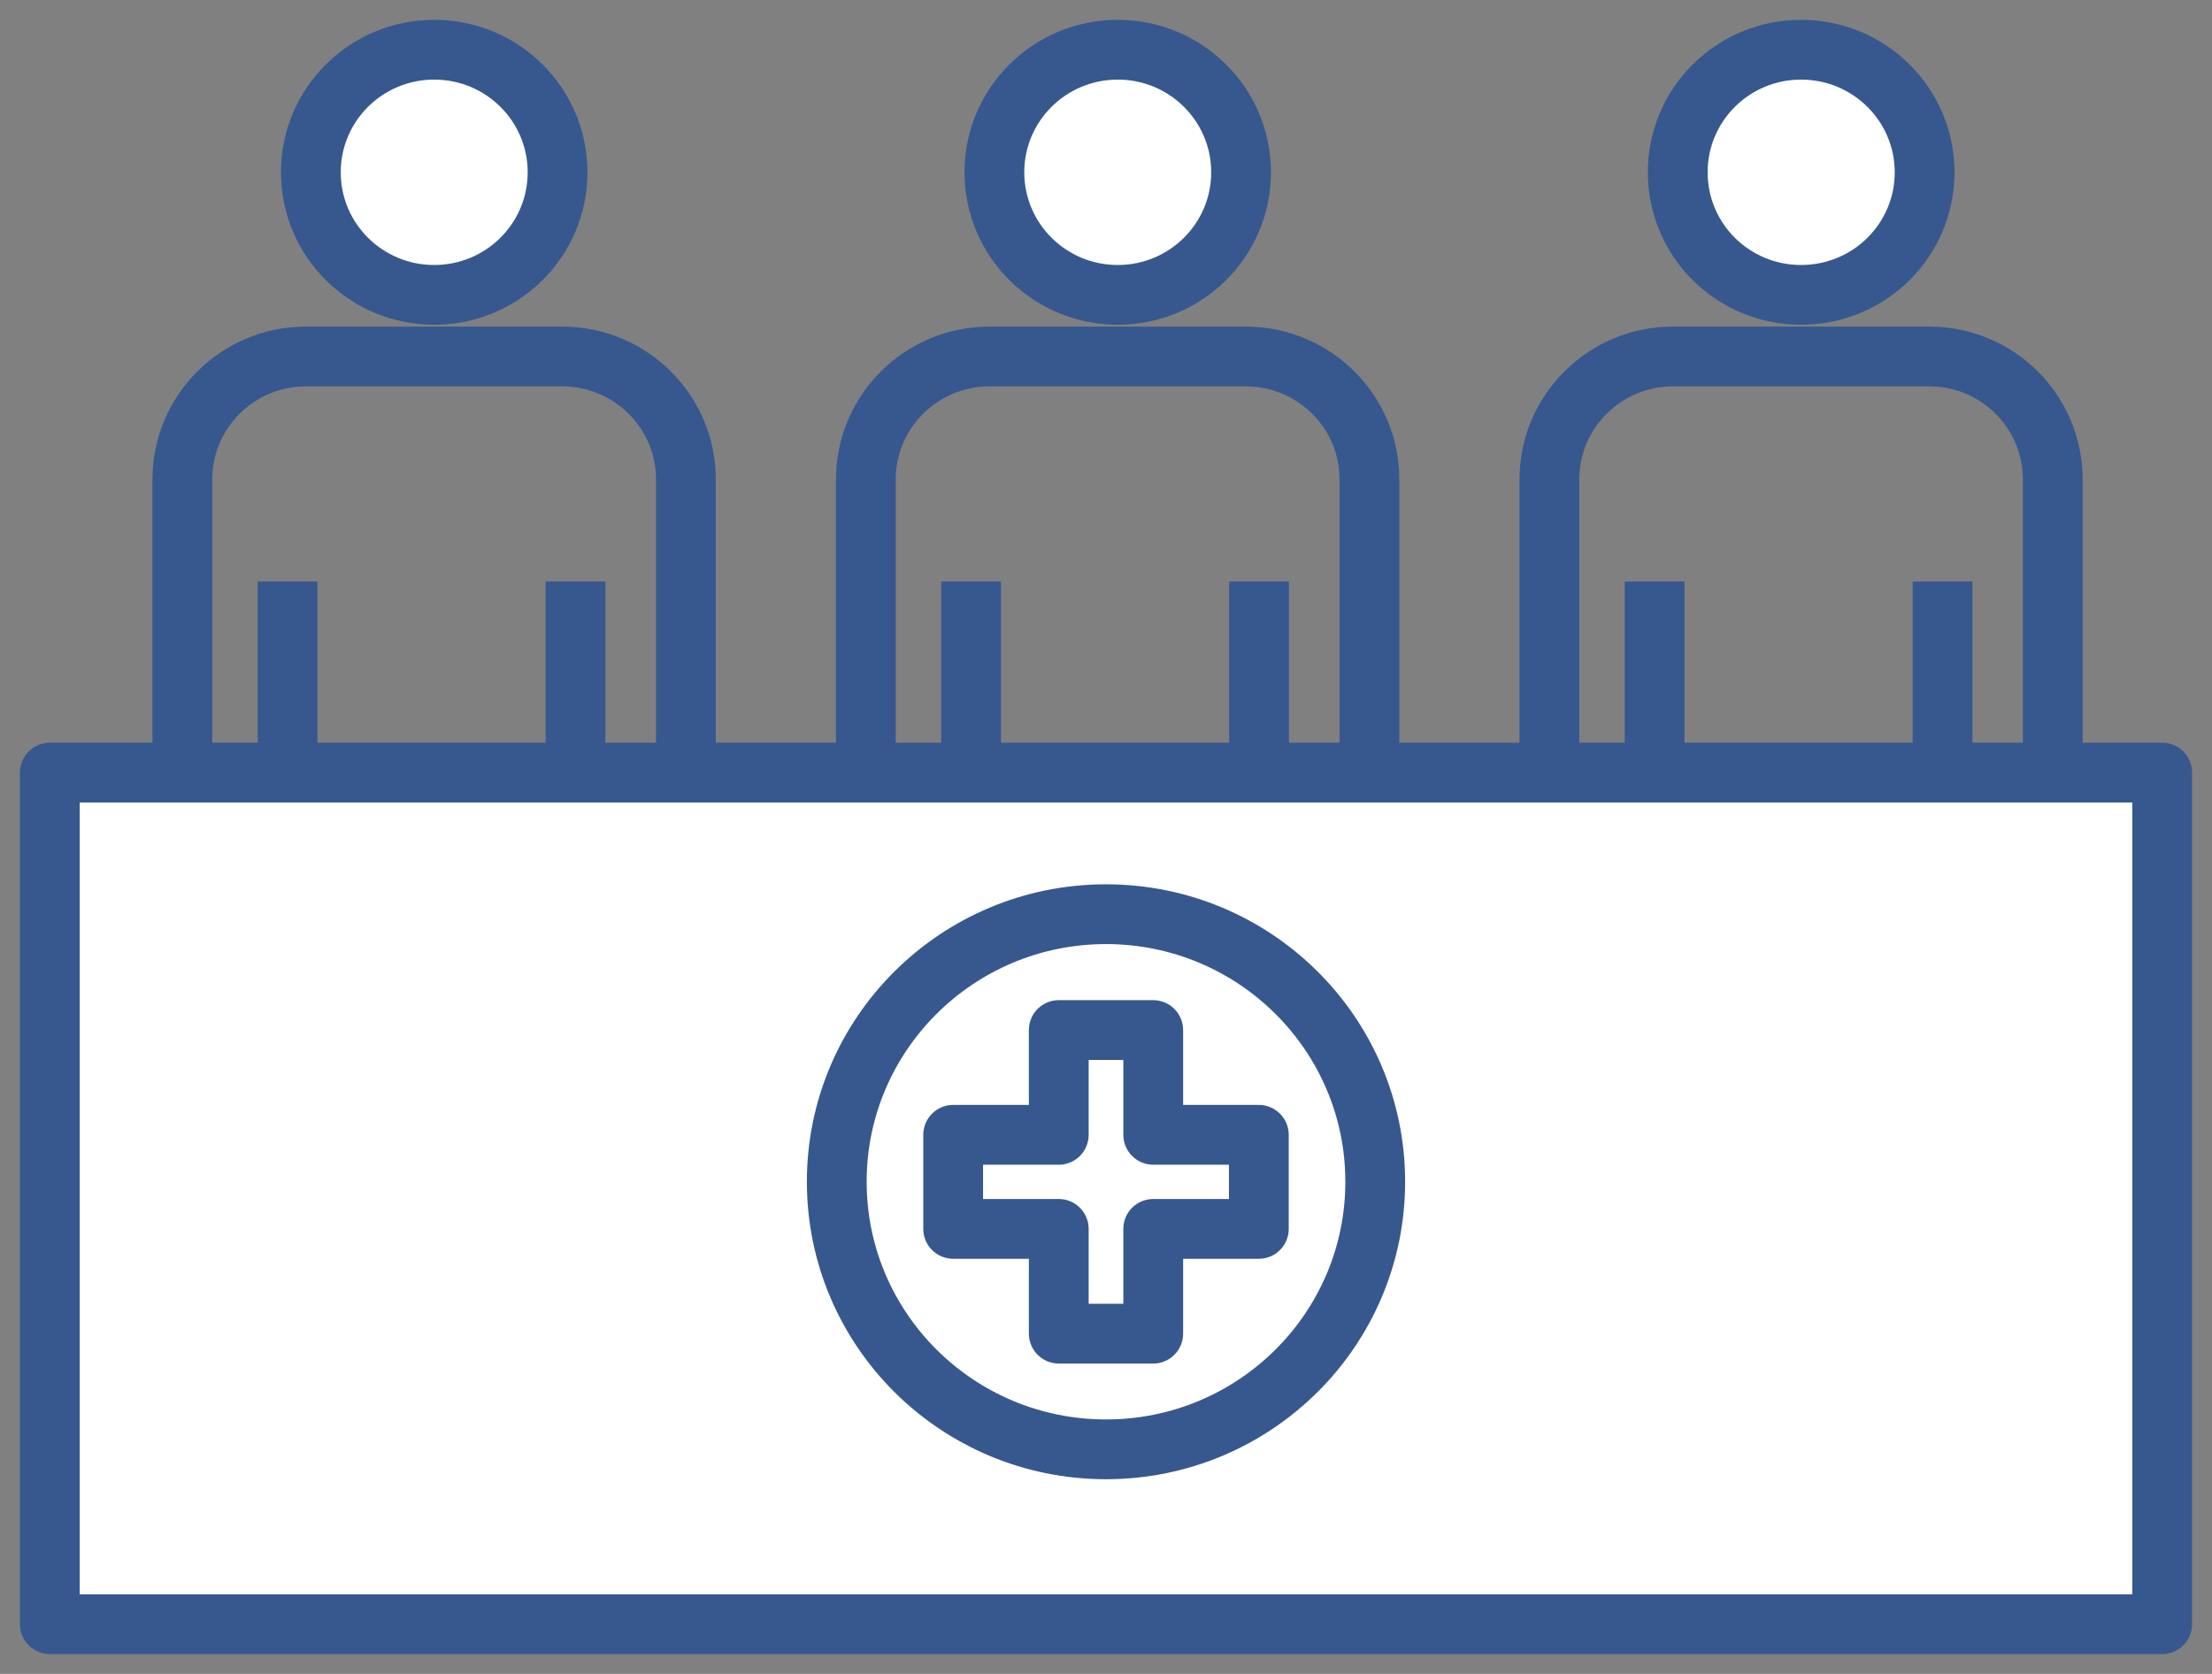 <svg width="74" height="56" viewBox="0 0 74 56" fill="none" xmlns="http://www.w3.org/2000/svg">
<rect x="0" y="0" width="74" height="56" fill="#808080" stroke="none"/>
<path d="M18.653 5.764C18.653 8.03 16.806 9.865 14.526 9.865C12.246 9.865 10.399 8.03 10.399 5.764C10.399 3.498 12.246 1.663 14.526 1.663C16.806 1.663 18.653 3.498 18.653 5.764Z" fill="white" stroke="#37588E" stroke-width="2" stroke-linecap="round" stroke-linejoin="round"/>
<path d="M6.1 28.596V16.04C6.1 13.768 7.953 11.926 10.233 11.926H18.806C21.093 11.926 22.946 13.768 22.946 16.04V28.596" stroke="#37588E" stroke-width="2" stroke-linejoin="round"/>
<path d="M9.62 19.453V51.939H14.433V35.182V51.939H19.253V19.453" stroke="#37588E" stroke-width="2" stroke-linejoin="round"/>
<path d="M41.519 5.764C41.519 8.03 39.673 9.865 37.393 9.865C35.113 9.865 33.266 8.03 33.266 5.764C33.266 3.498 35.113 1.663 37.393 1.663C39.673 1.663 41.519 3.498 41.519 5.764Z" fill="white" stroke="#37588E" stroke-width="2" stroke-linecap="round" stroke-linejoin="round"/>
<path d="M28.966 28.596V16.04C28.966 13.768 30.82 11.926 33.1 11.926H41.673C43.96 11.926 45.813 13.768 45.813 16.04V28.596" stroke="#37588E" stroke-width="2" stroke-linejoin="round"/>
<path d="M32.486 19.453V51.939H37.306V35.182V51.939H42.12V19.453" stroke="#37588E" stroke-width="2" stroke-linejoin="round"/>
<path d="M64.386 5.764C64.386 8.03 62.54 9.865 60.253 9.865C57.967 9.865 56.127 8.03 56.127 5.764C56.127 3.498 57.973 1.663 60.253 1.663C62.533 1.663 64.386 3.498 64.386 5.764Z" fill="white" stroke="#37588E" stroke-width="2" stroke-linecap="round" stroke-linejoin="round"/>
<path d="M51.833 28.596V16.04C51.833 13.768 53.686 11.926 55.966 11.926H64.54C66.826 11.926 68.673 13.768 68.673 16.04V28.596" stroke="#37588E" stroke-width="2" stroke-linejoin="round"/>
<path d="M55.353 19.453V51.939H60.166V35.182V51.939H64.986V19.453" stroke="#37588E" stroke-width="2" stroke-linejoin="round"/>
<path d="M72.333 25.847H1.667V54.337H72.333V25.847Z" fill="white" stroke="#37588E" stroke-width="2" stroke-linecap="round" stroke-linejoin="round"/>
<path d="M37 48.487C41.974 48.487 46.007 44.479 46.007 39.535C46.007 34.592 41.974 30.584 37 30.584C32.026 30.584 27.993 34.592 27.993 39.535C27.993 44.479 32.026 48.487 37 48.487Z" fill="white" stroke="#37588E" stroke-width="2" stroke-linecap="round" stroke-linejoin="round"/>
<path d="M42.113 37.965H38.58V34.46H35.42V37.965H31.887V41.112H35.42V44.617H38.58V41.112H42.113V37.965Z" fill="white" stroke="#37588E" stroke-width="2" stroke-linecap="round" stroke-linejoin="round"/>
</svg>
